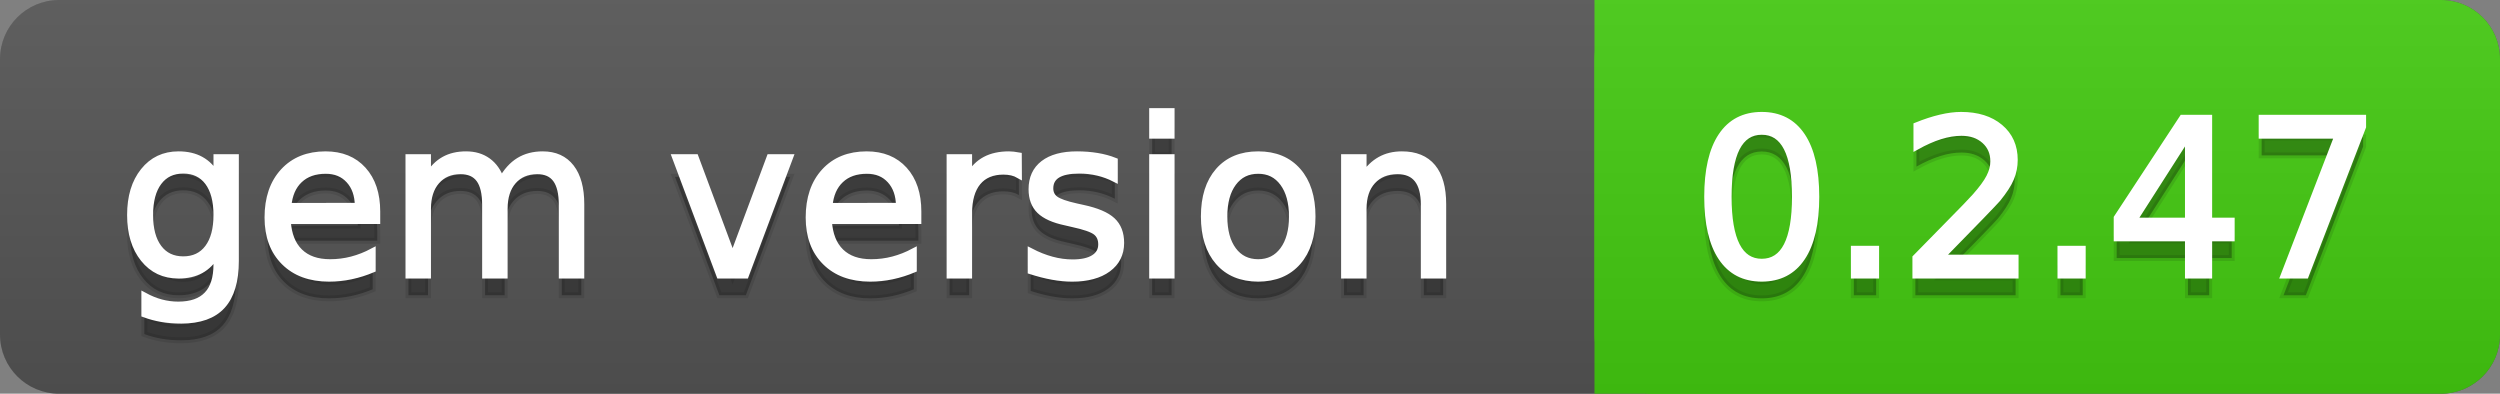<svg
  width="127"
  height="20"
  xmlns="http://www.w3.org/2000/svg">
  <rect width="100%" height="100%" fill="#808080" stroke="none"/>
  <defs>
    <linearGradient
      id="a"
      x1="0"
      y1="0"
      x2="0"
      y2="1"
      gradientUnits="userSpaceOnUse"
      gradientTransform="matrix(127 0 0 20 -0 0)">
      <stop
        offset="0"
        stop-color="#bbbbbb"
        stop-opacity="0.1"/>
      <stop
        offset="1"
        stop-color="#000000"
        stop-opacity="0.1"/>
    </linearGradient>
  </defs>
  <path
    fill="#555555"
    stroke="none"
    d="M 3 0 L 124 0 C 125.657 0 127 1.343 127 3 L 127 17 C 127 18.657 125.657 20 124 20 L 3 20 C 1.343 20 0 18.657 0 17 L 0 3 C -0 1.343 1.343 0 3 0 Z"/>
  <path
    fill="#44cc11"
    stroke="none"
    d="M 84 0 L 124 0 C 125.657 0 127 1.343 127 3 L 127 17 C 127 18.657 125.657 20 124 20 L 84 20 C 82.343 20 81 18.657 81 17 L 81 3 C 81 1.343 82.343 0 84 0 Z"/>
  <path
    fill="#44cc11"
    stroke="none"
    d="M 81 0 L 94 0 L 94 20 L 81 20 Z"/>
  <path
    fill="url(#a)"
    stroke="none"
    d="M 3 0 L 124 0 C 125.657 0 127 1.343 127 3 L 127 17 C 127 18.657 125.657 20 124 20 L 3 20 C 1.343 20 0 18.657 0 17 L 0 3 C -0 1.343 1.343 0 3 0 Z"/>
  <g>
    <g
      id="tBack">
      <path
        fill="#010101"
        fill-opacity="0.3"
        stroke="#010101"
        stroke-opacity="0.098"
        stroke-width="0.3"
        d="M 10.995 11.922 Q 10.995 10.848 10.552 10.257 Q 10.109 9.667 9.309 9.667 Q 8.514 9.667 8.071 10.257 Q 7.627 10.848 7.627 11.922 Q 7.627 12.991 8.071 13.582 Q 8.514 14.173 9.309 14.173 Q 10.109 14.173 10.552 13.582 Q 10.995 12.991 10.995 11.922 Z M 11.983 14.253 Q 11.983 15.79 11.301 16.539 Q 10.619 17.288 9.212 17.288 Q 8.691 17.288 8.229 17.21 Q 7.767 17.132 7.332 16.971 L 7.332 16.01 Q 7.767 16.246 8.191 16.359 Q 8.616 16.472 9.056 16.472 Q 10.028 16.472 10.512 15.964 Q 10.995 15.457 10.995 14.431 L 10.995 13.942 Q 10.689 14.474 10.211 14.737 Q 9.733 15 9.067 15 Q 7.96 15 7.284 14.157 Q 6.607 13.313 6.607 11.922 Q 6.607 10.526 7.284 9.683 Q 7.96 8.839 9.067 8.839 Q 9.733 8.839 10.211 9.103 Q 10.689 9.366 10.995 9.897 L 10.995 8.984 L 11.983 8.984 L 11.983 14.253 Z M 19.165 11.745 L 19.165 12.229 L 14.621 12.229 Q 14.685 13.249 15.236 13.783 Q 15.786 14.318 16.769 14.318 Q 17.338 14.318 17.873 14.178 Q 18.407 14.039 18.934 13.759 L 18.934 14.694 Q 18.402 14.919 17.843 15.038 Q 17.285 15.156 16.71 15.156 Q 15.271 15.156 14.43 14.318 Q 13.589 13.48 13.589 12.051 Q 13.589 10.574 14.387 9.707 Q 15.185 8.839 16.538 8.839 Q 17.752 8.839 18.458 9.621 Q 19.165 10.402 19.165 11.745 Z M 18.176 11.455 Q 18.166 10.644 17.722 10.161 Q 17.279 9.677 16.549 9.677 Q 15.722 9.677 15.225 10.145 Q 14.728 10.612 14.653 11.46 L 18.176 11.455 Z M 25.47 10.139 Q 25.841 9.473 26.356 9.156 Q 26.872 8.839 27.57 8.839 Q 28.51 8.839 29.021 9.497 Q 29.531 10.155 29.531 11.369 L 29.531 15 L 28.537 15 L 28.537 11.401 Q 28.537 10.537 28.231 10.118 Q 27.925 9.699 27.296 9.699 Q 26.528 9.699 26.083 10.209 Q 25.637 10.719 25.637 11.6 L 25.637 15 L 24.643 15 L 24.643 11.401 Q 24.643 10.531 24.337 10.115 Q 24.031 9.699 23.392 9.699 Q 22.634 9.699 22.188 10.212 Q 21.743 10.725 21.743 11.6 L 21.743 15 L 20.749 15 L 20.749 8.984 L 21.743 8.984 L 21.743 9.919 Q 22.081 9.366 22.554 9.103 Q 23.026 8.839 23.676 8.839 Q 24.332 8.839 24.791 9.172 Q 25.25 9.505 25.47 10.139 Z M 34.29 8.984 L 35.337 8.984 L 37.217 14.033 L 39.097 8.984 L 40.144 8.984 L 37.888 15 L 36.545 15 L 34.29 8.984 Z M 46.654 11.745 L 46.654 12.229 L 42.11 12.229 Q 42.174 13.249 42.725 13.783 Q 43.275 14.318 44.258 14.318 Q 44.828 14.318 45.362 14.178 Q 45.896 14.039 46.423 13.759 L 46.423 14.694 Q 45.891 14.919 45.333 15.038 Q 44.774 15.156 44.199 15.156 Q 42.76 15.156 41.919 14.318 Q 41.079 13.48 41.079 12.051 Q 41.079 10.574 41.876 9.707 Q 42.674 8.839 44.027 8.839 Q 45.241 8.839 45.948 9.621 Q 46.654 10.402 46.654 11.745 Z M 45.666 11.455 Q 45.655 10.644 45.212 10.161 Q 44.769 9.677 44.038 9.677 Q 43.211 9.677 42.714 10.145 Q 42.217 10.612 42.142 11.46 L 45.666 11.455 Z M 51.762 9.908 Q 51.595 9.812 51.399 9.766 Q 51.203 9.72 50.967 9.72 Q 50.129 9.72 49.68 10.265 Q 49.232 10.811 49.232 11.831 L 49.232 15 L 48.238 15 L 48.238 8.984 L 49.232 8.984 L 49.232 9.919 Q 49.543 9.371 50.043 9.105 Q 50.542 8.839 51.257 8.839 Q 51.359 8.839 51.482 8.853 Q 51.606 8.866 51.756 8.893 L 51.762 9.908 Z M 56.633 9.162 L 56.633 10.096 Q 56.214 9.881 55.763 9.774 Q 55.312 9.667 54.829 9.667 Q 54.093 9.667 53.725 9.892 Q 53.357 10.118 53.357 10.569 Q 53.357 10.913 53.62 11.109 Q 53.883 11.305 54.678 11.482 L 55.017 11.557 Q 56.069 11.783 56.512 12.194 Q 56.956 12.604 56.956 13.34 Q 56.956 14.178 56.292 14.667 Q 55.629 15.156 54.469 15.156 Q 53.985 15.156 53.462 15.062 Q 52.938 14.968 52.358 14.78 L 52.358 13.759 Q 52.906 14.044 53.438 14.186 Q 53.969 14.329 54.49 14.329 Q 55.188 14.329 55.564 14.09 Q 55.94 13.851 55.94 13.416 Q 55.94 13.013 55.669 12.798 Q 55.398 12.583 54.479 12.384 L 54.136 12.304 Q 53.217 12.11 52.809 11.71 Q 52.401 11.31 52.401 10.612 Q 52.401 9.763 53.002 9.301 Q 53.604 8.839 54.71 8.839 Q 55.258 8.839 55.742 8.92 Q 56.225 9 56.633 9.162 Z M 58.529 8.984 L 59.518 8.984 L 59.518 15 L 58.529 15 L 58.529 8.984 Z M 58.529 6.643 L 59.518 6.643 L 59.518 7.894 L 58.529 7.894 L 58.529 6.643 Z M 63.917 9.677 Q 63.122 9.677 62.66 10.298 Q 62.198 10.918 62.198 11.998 Q 62.198 13.077 62.657 13.698 Q 63.116 14.318 63.917 14.318 Q 64.706 14.318 65.168 13.695 Q 65.63 13.072 65.63 11.998 Q 65.63 10.929 65.168 10.303 Q 64.706 9.677 63.917 9.677 Z M 63.917 8.839 Q 65.206 8.839 65.941 9.677 Q 66.677 10.515 66.677 11.998 Q 66.677 13.475 65.941 14.315 Q 65.206 15.156 63.917 15.156 Q 62.622 15.156 61.889 14.315 Q 61.156 13.475 61.156 11.998 Q 61.156 10.515 61.889 9.677 Q 62.622 8.839 63.917 8.839 Z M 73.316 11.369 L 73.316 15 L 72.328 15 L 72.328 11.401 Q 72.328 10.547 71.995 10.123 Q 71.662 9.699 70.996 9.699 Q 70.195 9.699 69.733 10.209 Q 69.271 10.719 69.271 11.6 L 69.271 15 L 68.278 15 L 68.278 8.984 L 69.271 8.984 L 69.271 9.919 Q 69.626 9.376 70.107 9.108 Q 70.587 8.839 71.216 8.839 Q 72.252 8.839 72.784 9.481 Q 73.316 10.123 73.316 11.369 Z"/>
    </g>
    <g
      id="tText">
      <path
        fill="#ffffff"
        stroke="#ffffff"
        stroke-width="0.3"
        d="M 10.995 10.922 Q 10.995 9.848 10.552 9.257 Q 10.109 8.667 9.309 8.667 Q 8.514 8.667 8.071 9.257 Q 7.627 9.848 7.627 10.922 Q 7.627 11.991 8.071 12.582 Q 8.514 13.173 9.309 13.173 Q 10.109 13.173 10.552 12.582 Q 10.995 11.991 10.995 10.922 Z M 11.983 13.253 Q 11.983 14.79 11.301 15.539 Q 10.619 16.288 9.212 16.288 Q 8.691 16.288 8.229 16.21 Q 7.767 16.132 7.332 15.971 L 7.332 15.01 Q 7.767 15.246 8.191 15.359 Q 8.616 15.472 9.056 15.472 Q 10.028 15.472 10.512 14.964 Q 10.995 14.457 10.995 13.431 L 10.995 12.942 Q 10.689 13.474 10.211 13.737 Q 9.733 14 9.067 14 Q 7.96 14 7.284 13.157 Q 6.607 12.313 6.607 10.922 Q 6.607 9.526 7.284 8.683 Q 7.96 7.839 9.067 7.839 Q 9.733 7.839 10.211 8.103 Q 10.689 8.366 10.995 8.897 L 10.995 7.984 L 11.983 7.984 L 11.983 13.253 Z M 19.165 10.745 L 19.165 11.229 L 14.621 11.229 Q 14.685 12.249 15.236 12.783 Q 15.786 13.318 16.769 13.318 Q 17.338 13.318 17.873 13.178 Q 18.407 13.039 18.934 12.759 L 18.934 13.694 Q 18.402 13.919 17.843 14.038 Q 17.285 14.156 16.71 14.156 Q 15.271 14.156 14.43 13.318 Q 13.589 12.48 13.589 11.051 Q 13.589 9.574 14.387 8.707 Q 15.185 7.839 16.538 7.839 Q 17.752 7.839 18.458 8.621 Q 19.165 9.402 19.165 10.745 Z M 18.176 10.455 Q 18.166 9.644 17.722 9.161 Q 17.279 8.677 16.549 8.677 Q 15.722 8.677 15.225 9.145 Q 14.728 9.612 14.653 10.46 L 18.176 10.455 Z M 25.47 9.139 Q 25.841 8.473 26.356 8.156 Q 26.872 7.839 27.57 7.839 Q 28.51 7.839 29.021 8.497 Q 29.531 9.155 29.531 10.369 L 29.531 14 L 28.537 14 L 28.537 10.401 Q 28.537 9.537 28.231 9.118 Q 27.925 8.699 27.296 8.699 Q 26.528 8.699 26.083 9.209 Q 25.637 9.719 25.637 10.6 L 25.637 14 L 24.643 14 L 24.643 10.401 Q 24.643 9.531 24.337 9.115 Q 24.031 8.699 23.392 8.699 Q 22.634 8.699 22.188 9.212 Q 21.743 9.725 21.743 10.6 L 21.743 14 L 20.749 14 L 20.749 7.984 L 21.743 7.984 L 21.743 8.919 Q 22.081 8.366 22.554 8.103 Q 23.026 7.839 23.676 7.839 Q 24.332 7.839 24.791 8.172 Q 25.25 8.505 25.47 9.139 Z M 34.29 7.984 L 35.337 7.984 L 37.217 13.033 L 39.097 7.984 L 40.144 7.984 L 37.888 14 L 36.545 14 L 34.29 7.984 Z M 46.654 10.745 L 46.654 11.229 L 42.11 11.229 Q 42.174 12.249 42.725 12.783 Q 43.275 13.318 44.258 13.318 Q 44.828 13.318 45.362 13.178 Q 45.896 13.039 46.423 12.759 L 46.423 13.694 Q 45.891 13.919 45.333 14.038 Q 44.774 14.156 44.199 14.156 Q 42.76 14.156 41.919 13.318 Q 41.079 12.48 41.079 11.051 Q 41.079 9.574 41.876 8.707 Q 42.674 7.839 44.027 7.839 Q 45.241 7.839 45.948 8.621 Q 46.654 9.402 46.654 10.745 Z M 45.666 10.455 Q 45.655 9.644 45.212 9.161 Q 44.769 8.677 44.038 8.677 Q 43.211 8.677 42.714 9.145 Q 42.217 9.612 42.142 10.46 L 45.666 10.455 Z M 51.762 8.908 Q 51.595 8.812 51.399 8.766 Q 51.203 8.72 50.967 8.72 Q 50.129 8.72 49.68 9.265 Q 49.232 9.811 49.232 10.831 L 49.232 14 L 48.238 14 L 48.238 7.984 L 49.232 7.984 L 49.232 8.919 Q 49.543 8.371 50.043 8.105 Q 50.542 7.839 51.257 7.839 Q 51.359 7.839 51.482 7.853 Q 51.606 7.866 51.756 7.893 L 51.762 8.908 Z M 56.633 8.162 L 56.633 9.096 Q 56.214 8.881 55.763 8.774 Q 55.312 8.667 54.829 8.667 Q 54.093 8.667 53.725 8.892 Q 53.357 9.118 53.357 9.569 Q 53.357 9.913 53.62 10.109 Q 53.883 10.305 54.678 10.482 L 55.017 10.557 Q 56.069 10.783 56.512 11.194 Q 56.956 11.604 56.956 12.34 Q 56.956 13.178 56.292 13.667 Q 55.629 14.156 54.469 14.156 Q 53.985 14.156 53.462 14.062 Q 52.938 13.968 52.358 13.78 L 52.358 12.759 Q 52.906 13.044 53.438 13.186 Q 53.969 13.329 54.49 13.329 Q 55.188 13.329 55.564 13.09 Q 55.94 12.851 55.94 12.416 Q 55.94 12.013 55.669 11.798 Q 55.398 11.583 54.479 11.384 L 54.136 11.304 Q 53.217 11.11 52.809 10.71 Q 52.401 10.31 52.401 9.612 Q 52.401 8.763 53.002 8.301 Q 53.604 7.839 54.71 7.839 Q 55.258 7.839 55.742 7.92 Q 56.225 8 56.633 8.162 Z M 58.529 7.984 L 59.518 7.984 L 59.518 14 L 58.529 14 L 58.529 7.984 Z M 58.529 5.643 L 59.518 5.643 L 59.518 6.894 L 58.529 6.894 L 58.529 5.643 Z M 63.917 8.677 Q 63.122 8.677 62.66 9.298 Q 62.198 9.918 62.198 10.998 Q 62.198 12.077 62.657 12.698 Q 63.116 13.318 63.917 13.318 Q 64.706 13.318 65.168 12.695 Q 65.63 12.072 65.63 10.998 Q 65.63 9.929 65.168 9.303 Q 64.706 8.677 63.917 8.677 Z M 63.917 7.839 Q 65.206 7.839 65.941 8.677 Q 66.677 9.515 66.677 10.998 Q 66.677 12.475 65.941 13.315 Q 65.206 14.156 63.917 14.156 Q 62.622 14.156 61.889 13.315 Q 61.156 12.475 61.156 10.998 Q 61.156 9.515 61.889 8.677 Q 62.622 7.839 63.917 7.839 Z M 73.316 10.369 L 73.316 14 L 72.328 14 L 72.328 10.401 Q 72.328 9.547 71.995 9.123 Q 71.662 8.699 70.996 8.699 Q 70.195 8.699 69.733 9.209 Q 69.271 9.719 69.271 10.6 L 69.271 14 L 68.278 14 L 68.278 7.984 L 69.271 7.984 L 69.271 8.919 Q 69.626 8.376 70.107 8.108 Q 70.587 7.839 71.216 7.839 Q 72.252 7.839 72.784 8.481 Q 73.316 9.123 73.316 10.369 Z"/>
    </g>
  </g>
  <g>
    <g
      id="vBack">
      <path
        fill="#010101"
        fill-opacity="0.3"
        stroke="#010101"
        stroke-opacity="0.098"
        stroke-width="0.3"
        d="M 89.497 7.695 Q 88.659 7.695 88.237 8.52 Q 87.815 9.344 87.815 10.999 Q 87.815 12.647 88.237 13.472 Q 88.659 14.296 89.497 14.296 Q 90.34 14.296 90.761 13.472 Q 91.183 12.647 91.183 10.999 Q 91.183 9.344 90.761 8.52 Q 90.34 7.695 89.497 7.695 Z M 89.497 6.836 Q 90.845 6.836 91.556 7.902 Q 92.268 8.968 92.268 10.999 Q 92.268 13.023 91.556 14.09 Q 90.845 15.156 89.497 15.156 Q 88.148 15.156 87.437 14.09 Q 86.725 13.023 86.725 10.999 Q 86.725 8.968 87.437 7.902 Q 88.148 6.836 89.497 6.836 Z M 94.175 13.636 L 95.308 13.636 L 95.308 15 L 94.175 15 L 94.175 13.636 Z M 98.606 14.087 L 102.393 14.087 L 102.393 15 L 97.301 15 L 97.301 14.087 Q 97.918 13.448 98.985 12.371 Q 100.051 11.294 100.325 10.982 Q 100.846 10.397 101.052 9.991 Q 101.259 9.586 101.259 9.194 Q 101.259 8.555 100.811 8.152 Q 100.362 7.749 99.643 7.749 Q 99.132 7.749 98.566 7.926 Q 97.999 8.104 97.354 8.463 L 97.354 7.368 Q 98.01 7.104 98.579 6.97 Q 99.148 6.836 99.621 6.836 Q 100.867 6.836 101.608 7.459 Q 102.35 8.082 102.35 9.124 Q 102.35 9.618 102.164 10.061 Q 101.979 10.504 101.49 11.106 Q 101.356 11.262 100.636 12.006 Q 99.917 12.75 98.606 14.087 Z M 104.67 13.636 L 105.803 13.636 L 105.803 15 L 104.67 15 L 104.67 13.636 Z M 111.147 7.926 L 108.408 12.207 L 111.147 12.207 L 111.147 7.926 Z M 110.863 6.981 L 112.227 6.981 L 112.227 12.207 L 113.371 12.207 L 113.371 13.109 L 112.227 13.109 L 112.227 15 L 111.147 15 L 111.147 13.109 L 107.527 13.109 L 107.527 12.062 L 110.863 6.981 Z M 114.891 6.981 L 120.047 6.981 L 120.047 7.443 L 117.136 15 L 116.003 15 L 118.742 7.894 L 114.891 7.894 L 114.891 6.981 Z"/>
    </g>
    <g
      id="vText">
      <path
        fill="#ffffff"
        stroke="#ffffff"
        stroke-width="0.3"
        d="M 89.497 6.695 Q 88.659 6.695 88.237 7.52 Q 87.815 8.344 87.815 9.999 Q 87.815 11.647 88.237 12.472 Q 88.659 13.296 89.497 13.296 Q 90.34 13.296 90.761 12.472 Q 91.183 11.647 91.183 9.999 Q 91.183 8.344 90.761 7.52 Q 90.34 6.695 89.497 6.695 Z M 89.497 5.836 Q 90.845 5.836 91.556 6.902 Q 92.268 7.968 92.268 9.999 Q 92.268 12.023 91.556 13.09 Q 90.845 14.156 89.497 14.156 Q 88.148 14.156 87.437 13.09 Q 86.725 12.023 86.725 9.999 Q 86.725 7.968 87.437 6.902 Q 88.148 5.836 89.497 5.836 Z M 94.175 12.636 L 95.308 12.636 L 95.308 14 L 94.175 14 L 94.175 12.636 Z M 98.606 13.087 L 102.393 13.087 L 102.393 14 L 97.301 14 L 97.301 13.087 Q 97.918 12.448 98.985 11.371 Q 100.051 10.294 100.325 9.982 Q 100.846 9.397 101.052 8.991 Q 101.259 8.586 101.259 8.194 Q 101.259 7.555 100.811 7.152 Q 100.362 6.749 99.643 6.749 Q 99.132 6.749 98.566 6.926 Q 97.999 7.104 97.354 7.463 L 97.354 6.368 Q 98.01 6.104 98.579 5.97 Q 99.148 5.836 99.621 5.836 Q 100.867 5.836 101.608 6.459 Q 102.35 7.082 102.35 8.124 Q 102.35 8.618 102.164 9.061 Q 101.979 9.504 101.49 10.106 Q 101.356 10.262 100.636 11.006 Q 99.917 11.75 98.606 13.087 Z M 104.67 12.636 L 105.803 12.636 L 105.803 14 L 104.67 14 L 104.67 12.636 Z M 111.147 6.926 L 108.408 11.207 L 111.147 11.207 L 111.147 6.926 Z M 110.863 5.981 L 112.227 5.981 L 112.227 11.207 L 113.371 11.207 L 113.371 12.109 L 112.227 12.109 L 112.227 14 L 111.147 14 L 111.147 12.109 L 107.527 12.109 L 107.527 11.062 L 110.863 5.981 Z M 114.891 5.981 L 120.047 5.981 L 120.047 6.443 L 117.136 14 L 116.003 14 L 118.742 6.894 L 114.891 6.894 L 114.891 5.981 Z"/>
    </g>
  </g>
</svg>
